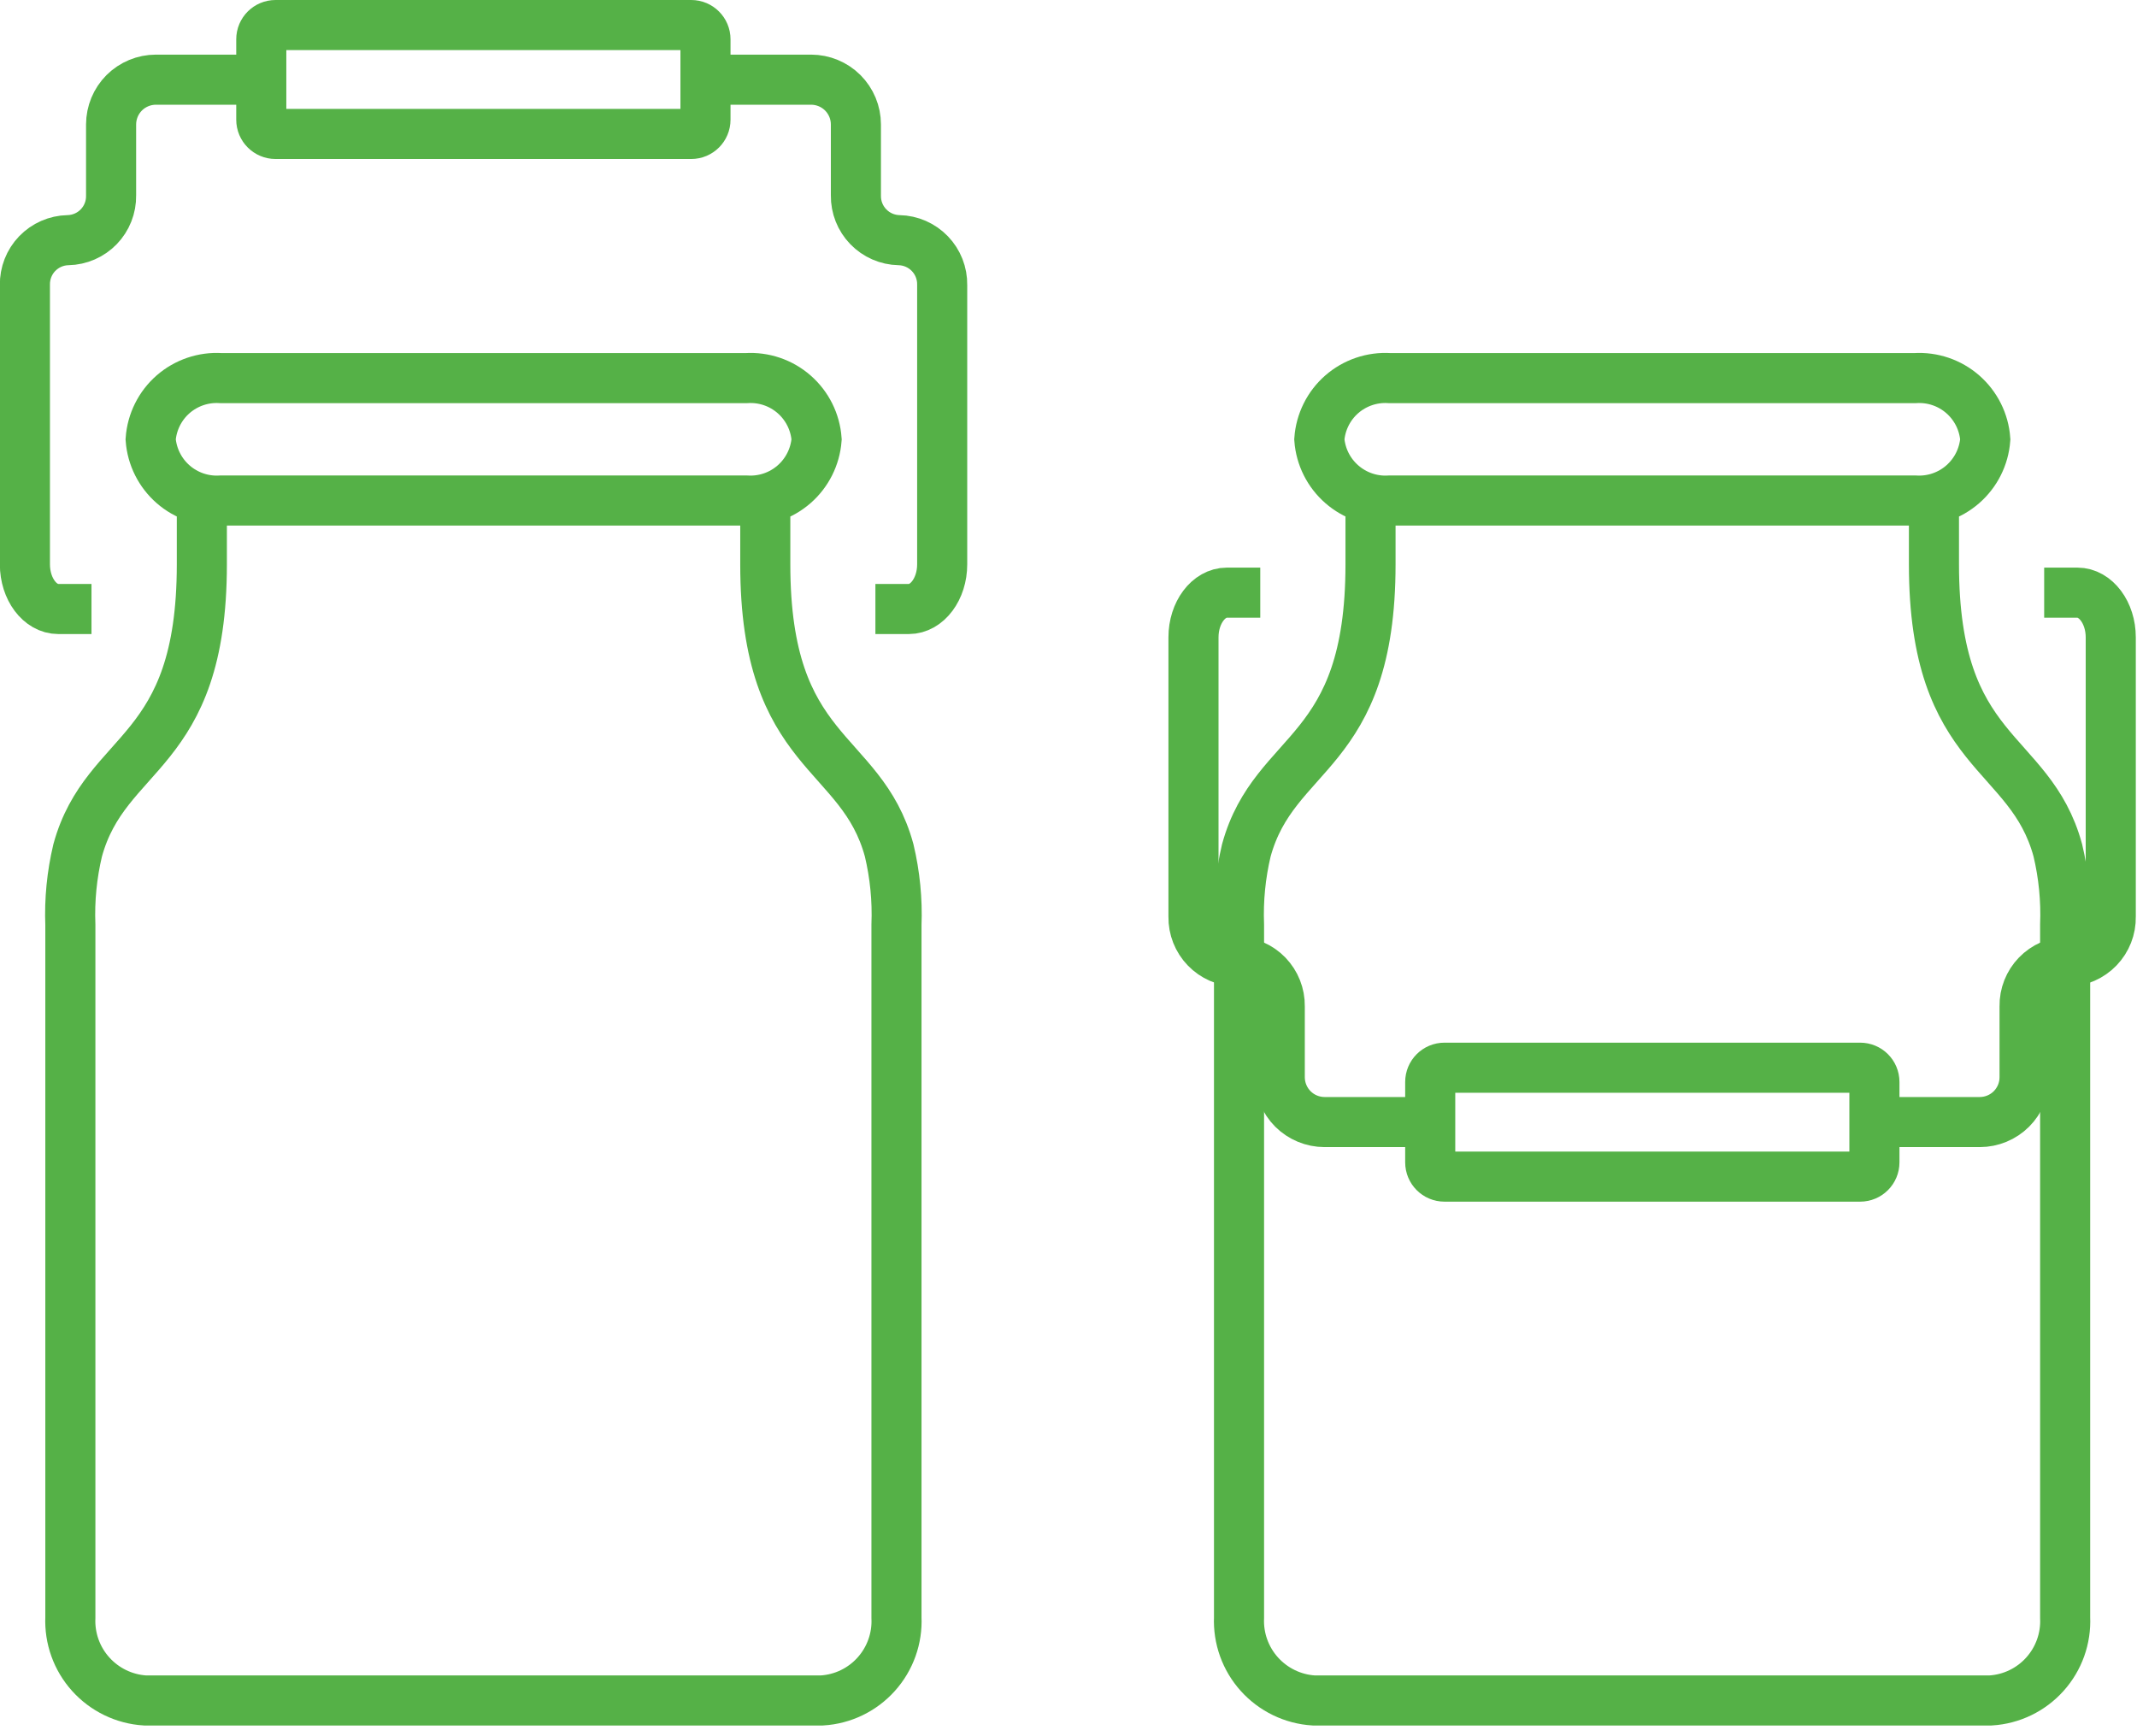<svg width="64" height="52" viewBox="0 0 64 52" fill="none" xmlns="http://www.w3.org/2000/svg">
<path d="M6.045 15.211V16.903C6.045 22.67 3.168 22.396 2.326 25.468C2.152 26.199 2.078 26.951 2.107 27.702V48.445C2.08 49.069 2.299 49.679 2.717 50.143C3.135 50.607 3.718 50.89 4.341 50.929H24.617C25.241 50.891 25.824 50.609 26.241 50.144C26.659 49.679 26.877 49.069 26.848 48.445V27.702C26.877 26.951 26.803 26.199 26.629 25.468C25.794 22.395 22.919 22.668 22.919 16.903V15.211M24.456 13.159C24.416 13.679 24.174 14.162 23.781 14.505C23.388 14.848 22.876 15.022 22.356 14.991H6.612C6.092 15.023 5.579 14.848 5.186 14.505C4.794 14.163 4.551 13.679 4.512 13.159C4.55 12.638 4.791 12.153 5.184 11.809C5.578 11.466 6.091 11.291 6.612 11.324H22.356C22.877 11.292 23.39 11.466 23.783 11.81C24.176 12.154 24.418 12.638 24.456 13.159Z" stroke="#55B147" stroke-width="1.5"/>
<path d="M20.701 0.75H8.252C8.016 0.75 7.825 0.941 7.825 1.177V3.585C7.825 3.821 8.016 4.012 8.252 4.012H20.701C20.937 4.012 21.128 3.821 21.128 3.585V1.177C21.128 0.941 20.937 0.75 20.701 0.75Z" stroke="#55B147" stroke-width="1.5"/>
<path d="M2.74 18.24H1.746C1.197 18.24 0.746 17.64 0.746 16.902V8.534C0.74 8.185 0.872 7.848 1.113 7.597C1.355 7.346 1.686 7.2 2.035 7.193C2.384 7.186 2.715 7.042 2.958 6.791C3.2 6.54 3.333 6.204 3.327 5.855V3.727C3.328 3.371 3.469 3.031 3.72 2.779C3.972 2.528 4.313 2.387 4.668 2.386H7.177M26.217 18.24H27.217C27.766 18.24 28.217 17.64 28.217 16.902V8.534C28.223 8.185 28.09 7.848 27.848 7.597C27.606 7.346 27.274 7.2 26.925 7.193C26.577 7.186 26.245 7.041 26.003 6.79C25.761 6.54 25.628 6.203 25.633 5.855V3.727C25.633 3.371 25.491 3.031 25.24 2.779C24.988 2.528 24.648 2.387 24.292 2.386H21.792" stroke="#55B147" stroke-width="1.5"/>
<path d="M41.045 15.211V16.903C41.045 22.67 38.168 22.396 37.326 25.468C37.152 26.199 37.078 26.951 37.107 27.702V48.445C37.08 49.069 37.299 49.679 37.717 50.143C38.135 50.607 38.718 50.89 39.341 50.929H59.617C60.24 50.891 60.824 50.609 61.241 50.144C61.659 49.679 61.877 49.069 61.848 48.445V27.702C61.877 26.951 61.803 26.199 61.629 25.468C60.794 22.395 57.919 22.668 57.919 16.903V15.211M59.456 13.159C59.416 13.679 59.174 14.162 58.781 14.505C58.388 14.848 57.876 15.022 57.356 14.991H41.612C41.092 15.023 40.58 14.848 40.187 14.505C39.794 14.163 39.551 13.679 39.512 13.159C39.55 12.638 39.791 12.153 40.184 11.809C40.578 11.466 41.091 11.291 41.612 11.324H57.356C57.877 11.292 58.39 11.466 58.783 11.81C59.176 12.154 59.418 12.638 59.456 13.159Z" stroke="#55B147" stroke-width="1.5"/>
<path d="M55.709 31.978H43.26C43.024 31.978 42.833 32.169 42.833 32.405V34.813C42.833 35.049 43.024 35.24 43.26 35.24H55.709C55.945 35.24 56.136 35.049 56.136 34.813V32.405C56.136 32.169 55.945 31.978 55.709 31.978Z" stroke="#55B147" stroke-width="1.5"/>
<path d="M61.22 17.75H62.214C62.763 17.75 63.214 18.35 63.214 19.088V27.458C63.221 27.807 63.088 28.144 62.847 28.395C62.605 28.646 62.274 28.792 61.925 28.799C61.576 28.806 61.245 28.95 61.002 29.201C60.76 29.452 60.627 29.788 60.633 30.137V32.265C60.633 32.62 60.491 32.961 60.24 33.213C59.988 33.464 59.648 33.605 59.292 33.606H56.783M37.743 17.75H36.743C36.194 17.75 35.743 18.35 35.743 19.088V27.458C35.737 27.807 35.87 28.144 36.112 28.395C36.354 28.646 36.686 28.792 37.035 28.799C37.383 28.806 37.715 28.951 37.957 29.201C38.199 29.452 38.332 29.788 38.327 30.137V32.265C38.328 32.62 38.469 32.961 38.72 33.213C38.972 33.464 39.312 33.605 39.668 33.606H42.168" stroke="#55B147" stroke-width="1.5"/>
</svg>
